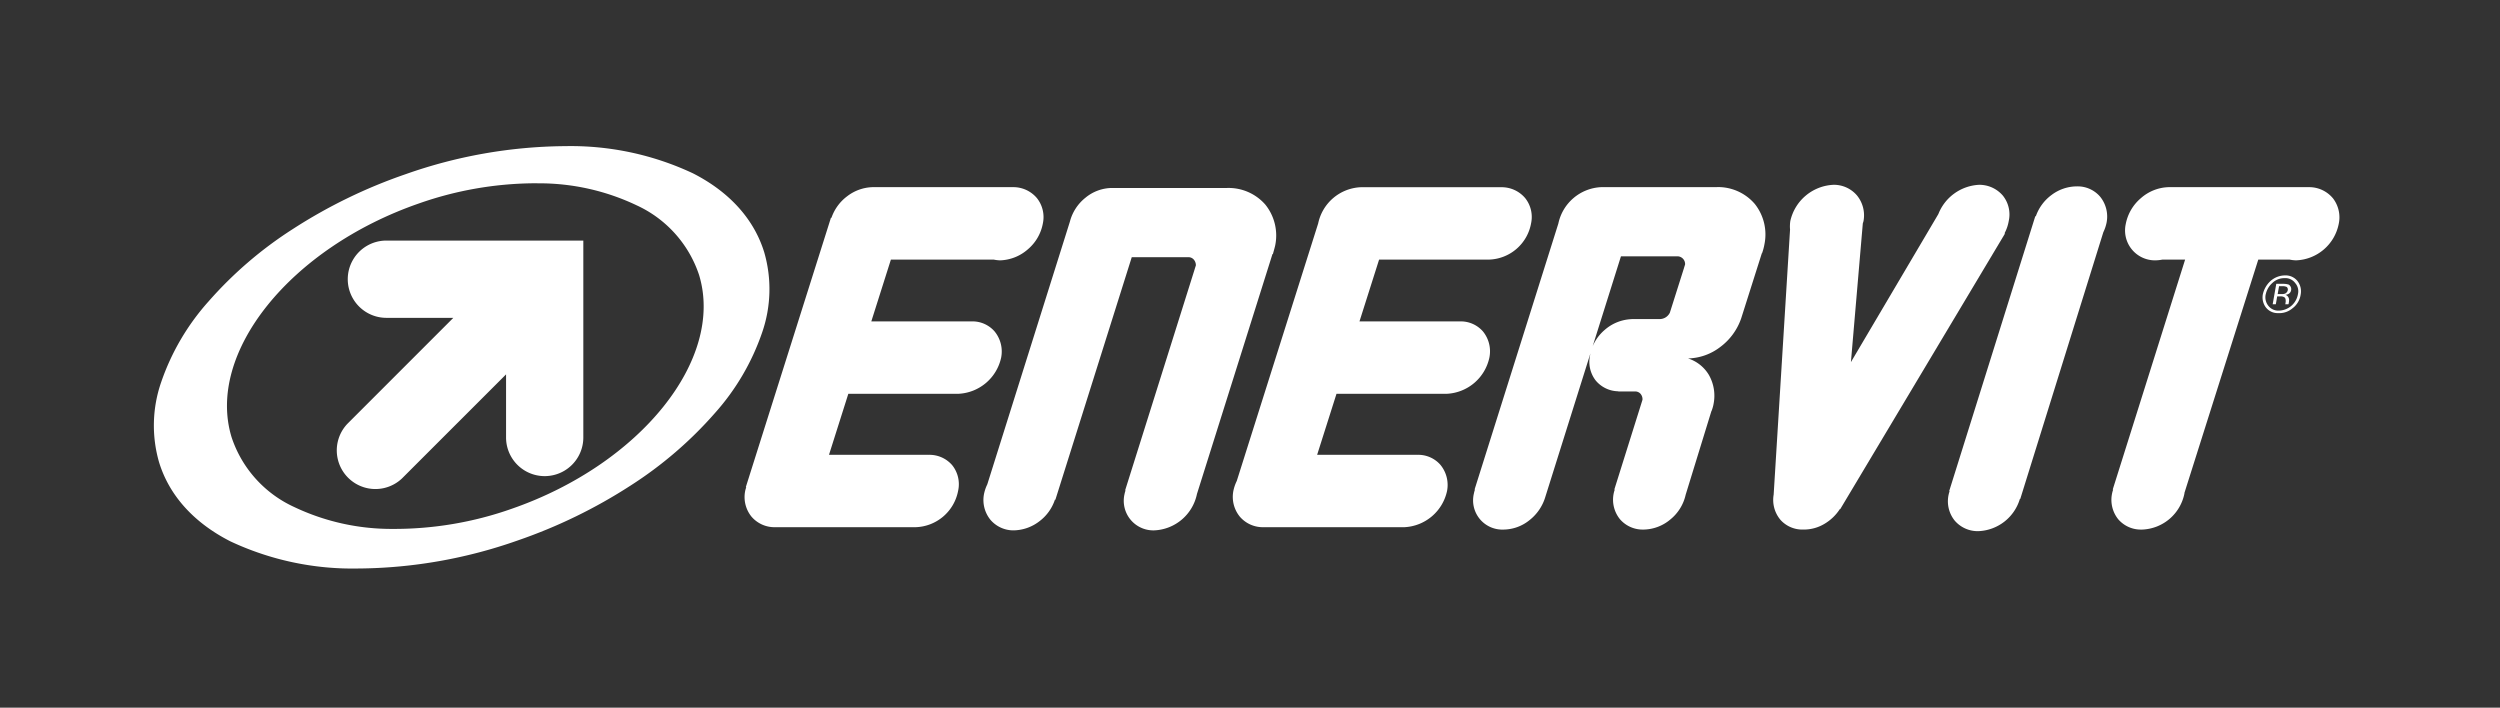<svg xmlns="http://www.w3.org/2000/svg" xmlns:xlink="http://www.w3.org/1999/xlink" width="325" height="92" viewBox="0 0 325 92">
  <rect x="0" y="0" width="325" height="92" fill="#333333" stroke="none"/>
  <defs>
    <clipPath id="clip-LOGO_HEADER_2">
      <rect width="325" height="92"/>
    </clipPath>
  </defs>
  <g id="LOGO_HEADER_2" clip-path="url(#clip-LOGO_HEADER_2)">
    <g id="Raggruppa_1676" data-name="Raggruppa 1676" transform="translate(20 19)">
      <g id="Raggruppa_1677" data-name="Raggruppa 1677" transform="translate(0 0)">
        <path id="Tracciato_9541" data-name="Tracciato 9541" d="M182.982,15.913l.054.01,0-.01c.039-.142.073-.265.105-.38.07-.248.13-.461.194-.744a6.4,6.4,0,0,0-1.286-5.3,6.345,6.345,0,0,0-4.964-2.161h-15A5.5,5.5,0,0,0,158.661,8.6a5.855,5.855,0,0,0-2.017,3.107L145.908,45.853a5.36,5.36,0,0,0-.433,1.278,4.078,4.078,0,0,0,.849,3.344,3.925,3.925,0,0,0,3.03,1.364,5.626,5.626,0,0,0,3.306-1.166,5.791,5.791,0,0,0,2.038-2.821l.06.008,9.928-31.532h7.367a.912.912,0,0,1,.651.26,1.12,1.12,0,0,1,.317.8l-.093.3-.008.014-.021.033-.007.01.015.011L163.831,46.62l0,.013.045.007c-.013.048-.028.1-.042.143a2.812,2.812,0,0,0-.089.348,3.844,3.844,0,0,0,3.878,4.708,5.926,5.926,0,0,0,5.534-4.7v-.013Z" transform="translate(-37.558 -1.892)" fill="#fff"/>
        <path id="Tracciato_9542" data-name="Tracciato 9542" d="M127.461,41.983H114.512l2.514-7.935H131.36a5.97,5.97,0,0,0,5.532-4.7,4.112,4.112,0,0,0-.865-3.421,3.812,3.812,0,0,0-3.014-1.288h-13l2.547-8.037h13.364a4.519,4.519,0,0,0,.842.1,5.726,5.726,0,0,0,3.593-1.431,5.764,5.764,0,0,0,1.957-3.376,3.961,3.961,0,0,0-.777-3.289,4,4,0,0,0-3.1-1.42H120.168a5.675,5.675,0,0,0-3.286,1.178,5.89,5.89,0,0,0-2.05,2.807l-.067-.005L103.7,46.175l0,.015.052,0c-.014.048-.03.1-.044.145a2.832,2.832,0,0,0-.093.349,4.041,4.041,0,0,0,.823,3.337,3.934,3.934,0,0,0,3.057,1.371h18.265a5.805,5.805,0,0,0,5.532-4.7,3.96,3.96,0,0,0-.765-3.363,3.883,3.883,0,0,0-3.06-1.344" transform="translate(-26.743 -1.856)" fill="#fff"/>
        <path id="Tracciato_9543" data-name="Tracciato 9543" d="M213.082,41.984H200.074l2.518-7.935h14.342a5.953,5.953,0,0,0,5.532-4.7,4.088,4.088,0,0,0-.847-3.421,3.815,3.815,0,0,0-3.031-1.287H205.579l2.551-8.038h14.3a5.733,5.733,0,0,0,5.455-4.7,3.938,3.938,0,0,0-.762-3.29,4,4,0,0,0-3.118-1.418H205.742a5.92,5.92,0,0,0-5.532,4.706v0L189.626,45.383a5.388,5.388,0,0,0-.444,1.3,4.068,4.068,0,0,0,.843,3.339,3.934,3.934,0,0,0,3.037,1.369H211.43a5.968,5.968,0,0,0,5.532-4.7,4.112,4.112,0,0,0-.869-3.416,3.816,3.816,0,0,0-3.011-1.29" transform="translate(-48.847 -1.856)" fill="#fff"/>
        <path id="Tracciato_9544" data-name="Tracciato 9544" d="M331.223,7.051h-.059a5.494,5.494,0,0,0-3.234,1.109,5.824,5.824,0,0,0-2.054,2.777l-.068-.01L314.618,46.65l0,.014.048.005c-.013.048-.028.1-.043.143a2.81,2.81,0,0,0-.091.35,4,4,0,0,0,.8,3.34,3.927,3.927,0,0,0,3.08,1.368,5.865,5.865,0,0,0,5.391-4.189l.05.005,10.8-34.679a5.225,5.225,0,0,0,.423-1.251,4.094,4.094,0,0,0-.859-3.389,3.85,3.85,0,0,0-2.991-1.317" transform="translate(-81.219 -1.821)" fill="#fff"/>
        <path id="Tracciato_9545" data-name="Tracciato 9545" d="M371.885,8.611a4,4,0,0,0-3.1-1.424H350.517a5.694,5.694,0,0,0-3.576,1.427,5.842,5.842,0,0,0-1.974,3.379,3.887,3.887,0,0,0,3.88,4.708,5.116,5.116,0,0,0,.9-.1h2.942l-9.409,29.882,0,.014.049.006c-.013.045-.027.09-.041.135a3.023,3.023,0,0,0-.094.358A4.024,4.024,0,0,0,344,50.369a3.869,3.869,0,0,0,3.028,1.331h.086A5.825,5.825,0,0,0,352.6,47a.249.249,0,0,0,0-.039c0-.01,0-.022,0-.03L362.2,16.6h4.061a4.461,4.461,0,0,0,.856.1,5.874,5.874,0,0,0,5.532-4.7,4.065,4.065,0,0,0-.759-3.387" transform="translate(-88.622 -1.856)" fill="#fff"/>
        <path id="Tracciato_9546" data-name="Tracciato 9546" d="M262.952,7.187h-15.1a5.967,5.967,0,0,0-5.532,4.706V11.9L231.428,46.481l0,.013.042.007c-.013.045-.025.09-.039.134a2.747,2.747,0,0,0-.09.358,3.8,3.8,0,0,0,3.87,4.707h.02a5.439,5.439,0,0,0,3.337-1.228,6.017,6.017,0,0,0,2.053-3.018L246.484,28.8c-.016.079-.031.157-.044.237a3.959,3.959,0,0,0,.716,3.266,3.884,3.884,0,0,0,2.948,1.42l0,.021h2.158a.942.942,0,0,1,.709.277,1.083,1.083,0,0,1,.281.807l-3.657,11.655,0,.014.05.007c-.014.048-.029.1-.043.142a2.76,2.76,0,0,0-.093.35,4.03,4.03,0,0,0,.816,3.359A3.9,3.9,0,0,0,253.37,51.7h.021a5.517,5.517,0,0,0,3.489-1.318,5.737,5.737,0,0,0,1.985-3.207l3.349-10.882.01.008.006-.016a4.763,4.763,0,0,0,.263-.92,5.462,5.462,0,0,0-.6-3.751,4.861,4.861,0,0,0-2.715-2.16,7.157,7.157,0,0,0,4.2-1.5,7.8,7.8,0,0,0,2.707-3.716l2.686-8.465.027,0,.009-.027a7.156,7.156,0,0,0,.294-1.106,6.37,6.37,0,0,0-1.254-5.278,6.291,6.291,0,0,0-4.894-2.186m-12.5,9h7.35a1.006,1.006,0,0,1,.987,1.064l-.137.433,0,.007,0,.007-.005.014h0L256.812,23.5a1.468,1.468,0,0,1-1.256.834h-3.7l0,.01a5.639,5.639,0,0,0-3.523,1.406,5.774,5.774,0,0,0-1.555,2.112Z" transform="translate(-59.729 -1.856)" fill="#fff"/>
        <path id="Tracciato_9547" data-name="Tracciato 9547" d="M313.962,13.107l-.063-.024a5.255,5.255,0,0,0,.549-1.6A3.92,3.92,0,0,0,313.7,8.2a4.01,4.01,0,0,0-3.134-1.424,6.009,6.009,0,0,0-5.267,3.8L293.932,29.823l1.545-18.02c.011-.045.026-.09.04-.133a1.82,1.82,0,0,0,.053-.188,4.091,4.091,0,0,0-.859-3.333,3.94,3.94,0,0,0-3.021-1.375,6.026,6.026,0,0,0-5.635,4.7,4.747,4.747,0,0,0-.036,1.113l-2.132,34.473a4.019,4.019,0,0,0,.9,3.287,3.81,3.81,0,0,0,2.913,1.245h.162a5.2,5.2,0,0,0,2.6-.725,6.048,6.048,0,0,0,2.037-1.946l.041.021,21.417-35.825Z" transform="translate(-73.312 -1.75)" fill="#fff"/>
        <path id="Tracciato_9548" data-name="Tracciato 9548" d="M370.019,25.071a1.757,1.757,0,0,0,.354,1.559,1.613,1.613,0,0,0,1.305.6,2.572,2.572,0,0,0,2.523-2.155,1.617,1.617,0,0,0-.36-1.429,1.581,1.581,0,0,0-1.4-.636,2.223,2.223,0,0,0-1.571.628,2.732,2.732,0,0,0-.85,1.436m3.519,1.813a2.642,2.642,0,0,1-1.915.668,1.934,1.934,0,0,1-1.6-.747,2.158,2.158,0,0,1-.384-1.724,3.315,3.315,0,0,1,.954-1.668,2.856,2.856,0,0,1,1.9-.763,1.976,1.976,0,0,1,1.61.688,2.187,2.187,0,0,1,.447,1.809,2.729,2.729,0,0,1-1.008,1.739m-.8-2.732a1.263,1.263,0,0,0-.594-.1h-.406l-.18,1.021h.51a1.1,1.1,0,0,0,.432-.054.628.628,0,0,0,.373-.457.446.446,0,0,0-.133-.409m-.49-.41a2.379,2.379,0,0,1,.745.1.694.694,0,0,1,.313.711.672.672,0,0,1-.319.488.964.964,0,0,1-.434.128.645.645,0,0,1,.375.29.717.717,0,0,1,.113.425l-.016.2c-.014.056-.016.1-.038.21a.61.61,0,0,1-.027.1s-.438.009-.418,0l.025-.113.029-.194c.019-.313-.027-.517-.2-.612a.875.875,0,0,0-.493-.1H371.5l-.178,1.021h-.409l.467-2.655h.871Z" transform="translate(-95.465 -5.85)" fill="#fff"/>
        <path id="Tracciato_9549" data-name="Tracciato 9549" d="M40.517,47.464a5.022,5.022,0,0,1-7.1-7.1L47.183,26.593h-8.7a5.022,5.022,0,0,1,0-10.045h25.6v25.6a5.022,5.022,0,1,1-10.044,0V33.94Z" transform="translate(-8.251 -4.274)" fill="#fff"/>
        <path id="Tracciato_9550" data-name="Tracciato 9550" d="M79.358,13.828c-1.316-4.32-4.526-7.883-9.283-10.3A37.352,37.352,0,0,0,53.408,0H53.25a63.532,63.532,0,0,0-20.5,3.638,67.227,67.227,0,0,0-14.7,7.149,51.381,51.381,0,0,0-10.941,9.4A30.6,30.6,0,0,0,.956,30.672,17.218,17.218,0,0,0,.675,41.079c1.316,4.32,4.525,7.883,9.282,10.3a37.362,37.362,0,0,0,16.667,3.525h.159a63.534,63.534,0,0,0,20.5-3.637,67.226,67.226,0,0,0,14.7-7.149,51.394,51.394,0,0,0,10.94-9.4,30.6,30.6,0,0,0,6.152-10.486,17.217,17.217,0,0,0,.282-10.408M34.46,7.449A46.132,46.132,0,0,1,49.38,4.826q.312,0,.622.005A29.441,29.441,0,0,1,62.78,7.7a15.242,15.242,0,0,1,8.1,9.049C74.208,27.7,63.284,41.33,46.522,47.141A45.852,45.852,0,0,1,30.98,49.759,29.453,29.453,0,0,1,18.2,46.89a15.247,15.247,0,0,1-8.094-9.05C6.773,26.894,17.7,13.261,34.46,7.449" transform="translate(0)" fill="#fff"/>
      </g>
    </g>
  </g>
</svg>
